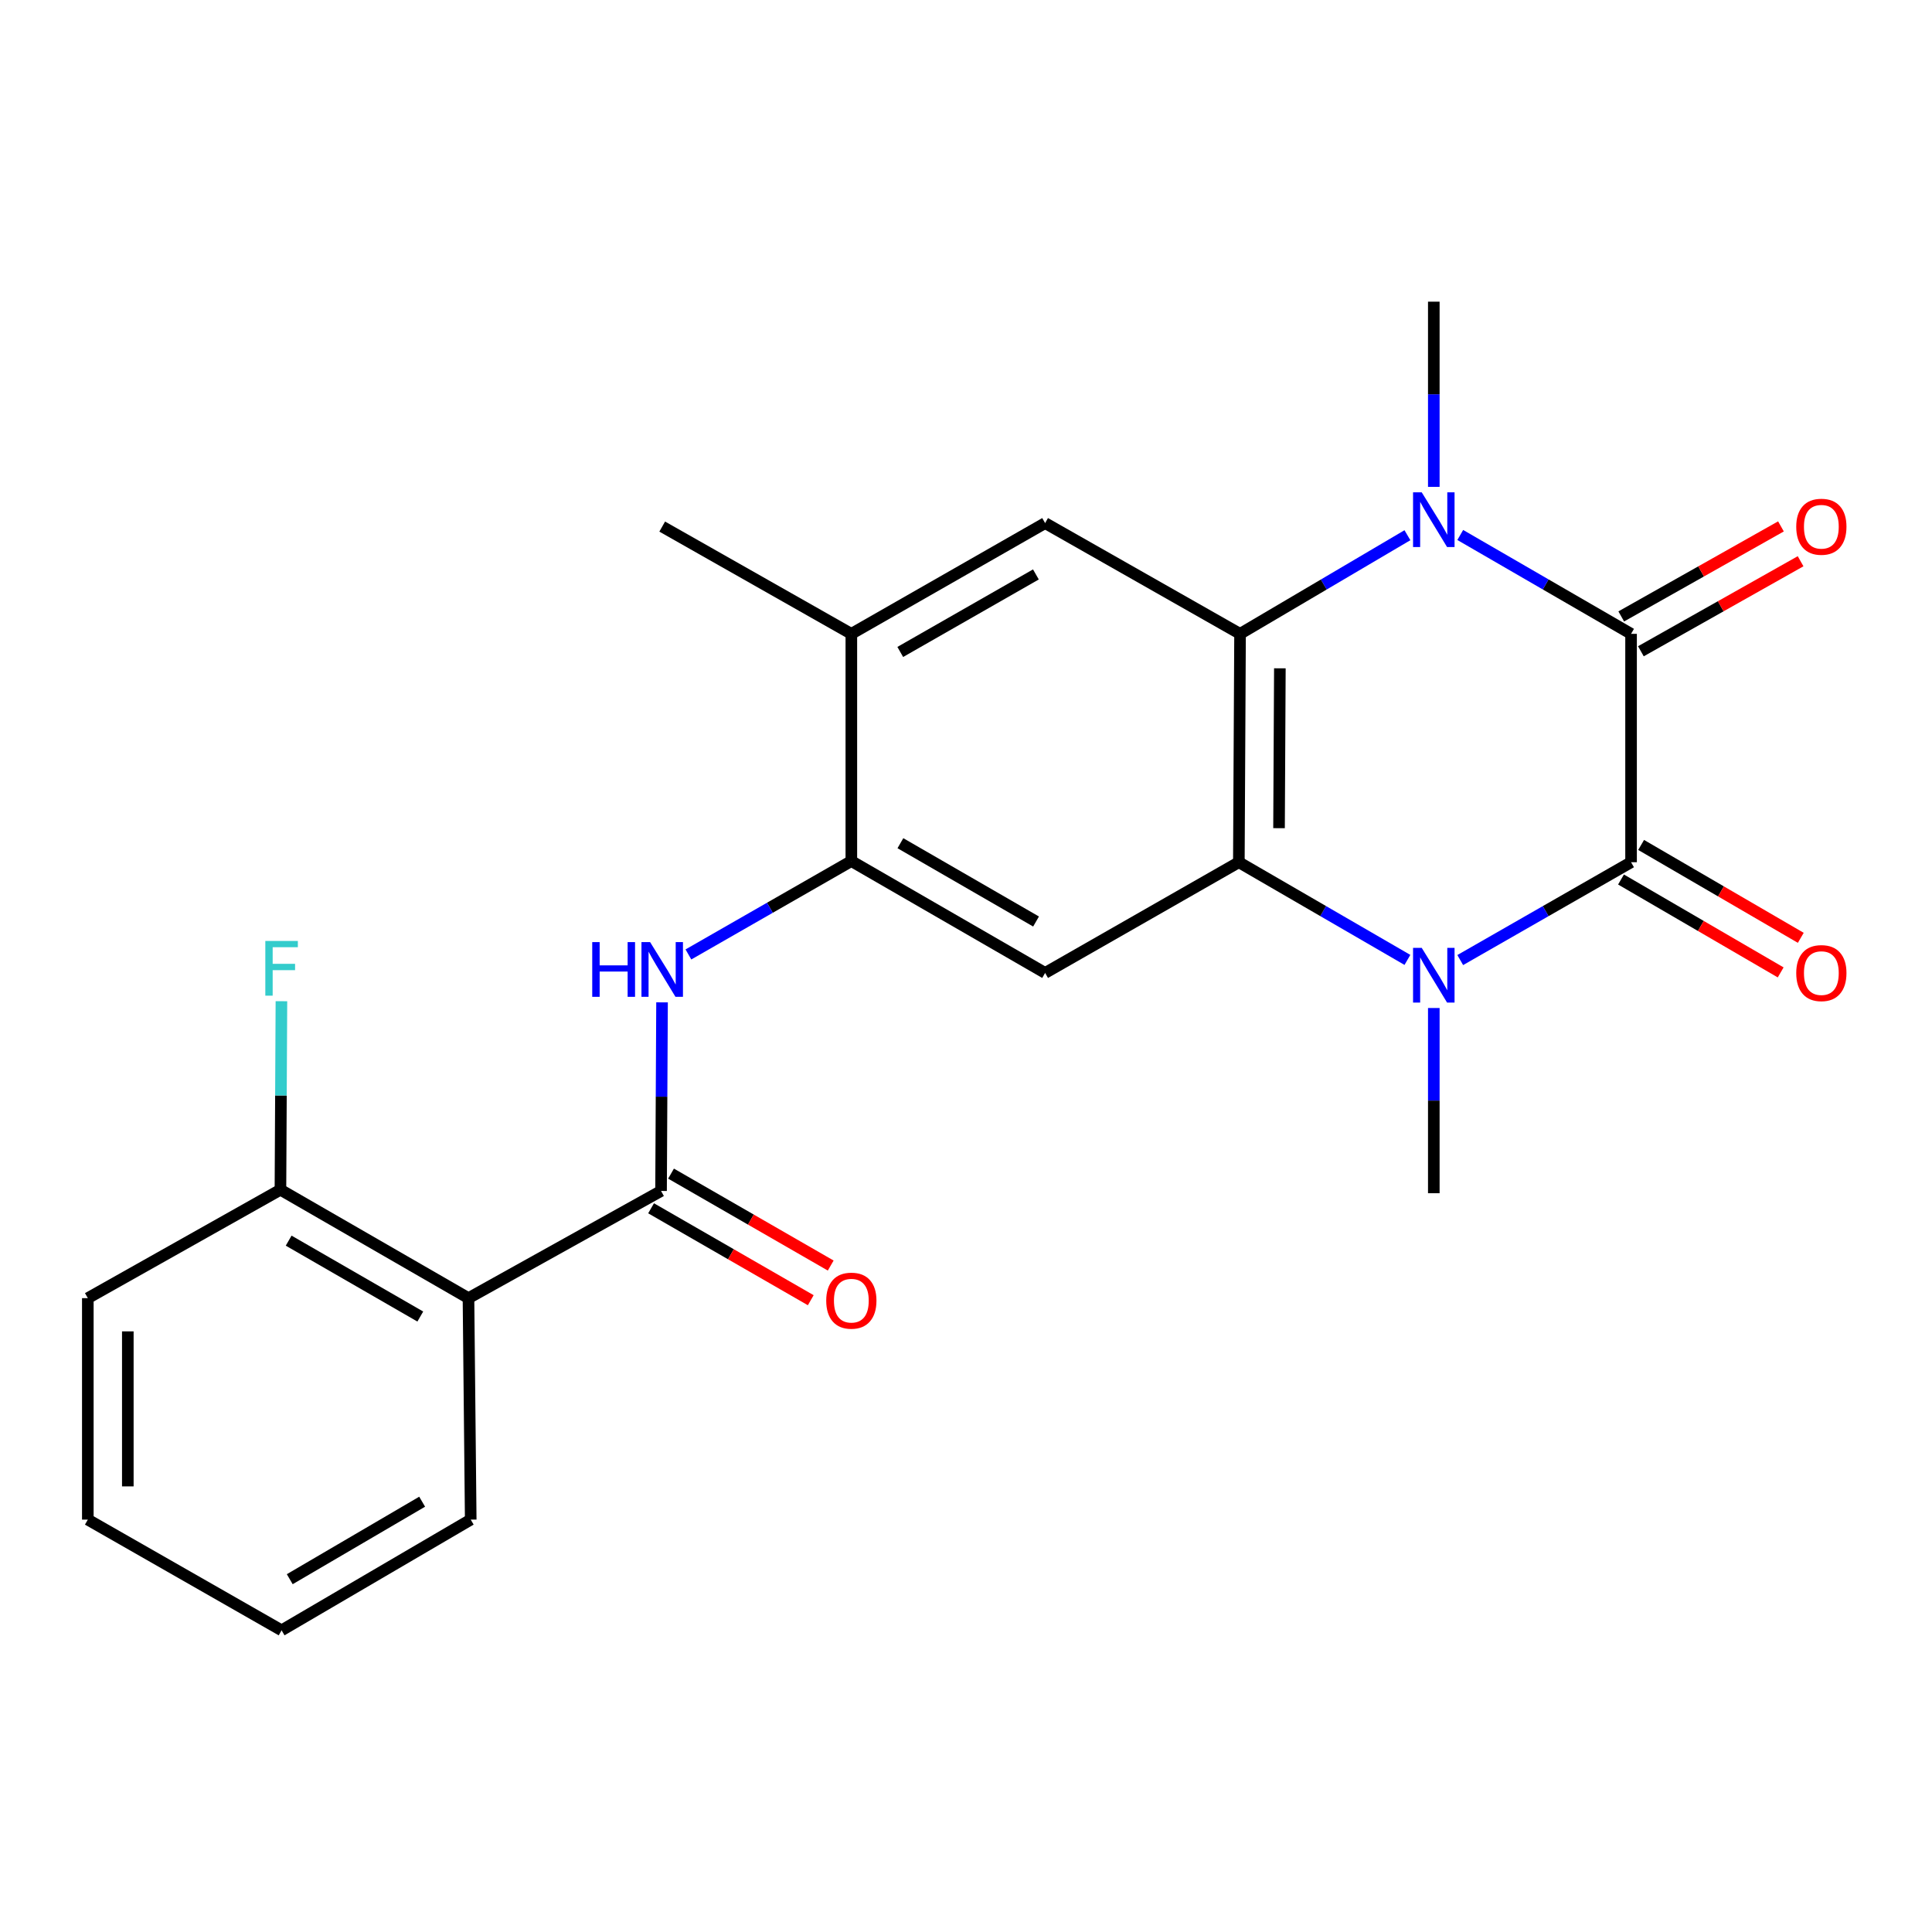 <?xml version='1.0' encoding='iso-8859-1'?>
<svg version='1.1' baseProfile='full'
              xmlns='http://www.w3.org/2000/svg'
                      xmlns:rdkit='http://www.rdkit.org/xml'
                      xmlns:xlink='http://www.w3.org/1999/xlink'
                  xml:space='preserve'
width='1000px' height='1000px' viewBox='0 0 1000 1000'>
<!-- END OF HEADER -->
<rect style='opacity:1.0;fill:#FFFFFF;stroke:none' width='1000' height='1000' x='0' y='0'> </rect>
<path class='bond-0' d='M 844.237,446.285 L 844.237,328.079' style='fill:none;fill-rule:evenodd;stroke:#000000;stroke-width:6px;stroke-linecap:butt;stroke-linejoin:miter;stroke-opacity:1' />
<path class='bond-1' d='M 844.237,446.285 L 800.026,471.606' style='fill:none;fill-rule:evenodd;stroke:#000000;stroke-width:6px;stroke-linecap:butt;stroke-linejoin:miter;stroke-opacity:1' />
<path class='bond-1' d='M 800.026,471.606 L 755.815,496.926' style='fill:none;fill-rule:evenodd;stroke:#0000FF;stroke-width:6px;stroke-linecap:butt;stroke-linejoin:miter;stroke-opacity:1' />
<path class='bond-12' d='M 839.031,455.233 L 880.353,479.274' style='fill:none;fill-rule:evenodd;stroke:#000000;stroke-width:6px;stroke-linecap:butt;stroke-linejoin:miter;stroke-opacity:1' />
<path class='bond-12' d='M 880.353,479.274 L 921.675,503.315' style='fill:none;fill-rule:evenodd;stroke:#FF0000;stroke-width:6px;stroke-linecap:butt;stroke-linejoin:miter;stroke-opacity:1' />
<path class='bond-12' d='M 849.443,437.338 L 890.765,461.379' style='fill:none;fill-rule:evenodd;stroke:#000000;stroke-width:6px;stroke-linecap:butt;stroke-linejoin:miter;stroke-opacity:1' />
<path class='bond-12' d='M 890.765,461.379 L 932.086,485.42' style='fill:none;fill-rule:evenodd;stroke:#FF0000;stroke-width:6px;stroke-linecap:butt;stroke-linejoin:miter;stroke-opacity:1' />
<path class='bond-2' d='M 844.237,328.079 L 800.03,302.492' style='fill:none;fill-rule:evenodd;stroke:#000000;stroke-width:6px;stroke-linecap:butt;stroke-linejoin:miter;stroke-opacity:1' />
<path class='bond-2' d='M 800.03,302.492 L 755.823,276.905' style='fill:none;fill-rule:evenodd;stroke:#0000FF;stroke-width:6px;stroke-linecap:butt;stroke-linejoin:miter;stroke-opacity:1' />
<path class='bond-13' d='M 849.321,337.097 L 890.653,313.797' style='fill:none;fill-rule:evenodd;stroke:#000000;stroke-width:6px;stroke-linecap:butt;stroke-linejoin:miter;stroke-opacity:1' />
<path class='bond-13' d='M 890.653,313.797 L 931.986,290.498' style='fill:none;fill-rule:evenodd;stroke:#FF0000;stroke-width:6px;stroke-linecap:butt;stroke-linejoin:miter;stroke-opacity:1' />
<path class='bond-13' d='M 839.154,319.061 L 880.487,295.762' style='fill:none;fill-rule:evenodd;stroke:#000000;stroke-width:6px;stroke-linecap:butt;stroke-linejoin:miter;stroke-opacity:1' />
<path class='bond-13' d='M 880.487,295.762 L 921.819,272.462' style='fill:none;fill-rule:evenodd;stroke:#FF0000;stroke-width:6px;stroke-linecap:butt;stroke-linejoin:miter;stroke-opacity:1' />
<path class='bond-3' d='M 728.478,496.848 L 684.852,471.567' style='fill:none;fill-rule:evenodd;stroke:#0000FF;stroke-width:6px;stroke-linecap:butt;stroke-linejoin:miter;stroke-opacity:1' />
<path class='bond-3' d='M 684.852,471.567 L 641.226,446.285' style='fill:none;fill-rule:evenodd;stroke:#000000;stroke-width:6px;stroke-linecap:butt;stroke-linejoin:miter;stroke-opacity:1' />
<path class='bond-16' d='M 742.134,521.743 L 742.134,569.676' style='fill:none;fill-rule:evenodd;stroke:#0000FF;stroke-width:6px;stroke-linecap:butt;stroke-linejoin:miter;stroke-opacity:1' />
<path class='bond-16' d='M 742.134,569.676 L 742.134,617.608' style='fill:none;fill-rule:evenodd;stroke:#000000;stroke-width:6px;stroke-linecap:butt;stroke-linejoin:miter;stroke-opacity:1' />
<path class='bond-17' d='M 742.134,252.001 L 742.134,204.073' style='fill:none;fill-rule:evenodd;stroke:#0000FF;stroke-width:6px;stroke-linecap:butt;stroke-linejoin:miter;stroke-opacity:1' />
<path class='bond-17' d='M 742.134,204.073 L 742.134,156.146' style='fill:none;fill-rule:evenodd;stroke:#000000;stroke-width:6px;stroke-linecap:butt;stroke-linejoin:miter;stroke-opacity:1' />
<path class='bond-24' d='M 728.483,277.025 L 685.165,302.552' style='fill:none;fill-rule:evenodd;stroke:#0000FF;stroke-width:6px;stroke-linecap:butt;stroke-linejoin:miter;stroke-opacity:1' />
<path class='bond-24' d='M 685.165,302.552 L 641.847,328.079' style='fill:none;fill-rule:evenodd;stroke:#000000;stroke-width:6px;stroke-linecap:butt;stroke-linejoin:miter;stroke-opacity:1' />
<path class='bond-4' d='M 641.226,446.285 L 641.847,328.079' style='fill:none;fill-rule:evenodd;stroke:#000000;stroke-width:6px;stroke-linecap:butt;stroke-linejoin:miter;stroke-opacity:1' />
<path class='bond-4' d='M 662.023,428.663 L 662.457,345.919' style='fill:none;fill-rule:evenodd;stroke:#000000;stroke-width:6px;stroke-linecap:butt;stroke-linejoin:miter;stroke-opacity:1' />
<path class='bond-6' d='M 641.226,446.285 L 540.951,503.589' style='fill:none;fill-rule:evenodd;stroke:#000000;stroke-width:6px;stroke-linecap:butt;stroke-linejoin:miter;stroke-opacity:1' />
<path class='bond-10' d='M 641.847,328.079 L 540.951,270.753' style='fill:none;fill-rule:evenodd;stroke:#000000;stroke-width:6px;stroke-linecap:butt;stroke-linejoin:miter;stroke-opacity:1' />
<path class='bond-5' d='M 342.161,616.435 L 342.416,567.628' style='fill:none;fill-rule:evenodd;stroke:#000000;stroke-width:6px;stroke-linecap:butt;stroke-linejoin:miter;stroke-opacity:1' />
<path class='bond-5' d='M 342.416,567.628 L 342.671,518.82' style='fill:none;fill-rule:evenodd;stroke:#0000FF;stroke-width:6px;stroke-linecap:butt;stroke-linejoin:miter;stroke-opacity:1' />
<path class='bond-7' d='M 342.161,616.435 L 242.485,671.921' style='fill:none;fill-rule:evenodd;stroke:#000000;stroke-width:6px;stroke-linecap:butt;stroke-linejoin:miter;stroke-opacity:1' />
<path class='bond-15' d='M 336.996,625.406 L 378.322,649.199' style='fill:none;fill-rule:evenodd;stroke:#000000;stroke-width:6px;stroke-linecap:butt;stroke-linejoin:miter;stroke-opacity:1' />
<path class='bond-15' d='M 378.322,649.199 L 419.647,672.991' style='fill:none;fill-rule:evenodd;stroke:#FF0000;stroke-width:6px;stroke-linecap:butt;stroke-linejoin:miter;stroke-opacity:1' />
<path class='bond-15' d='M 347.326,607.464 L 388.652,631.256' style='fill:none;fill-rule:evenodd;stroke:#000000;stroke-width:6px;stroke-linecap:butt;stroke-linejoin:miter;stroke-opacity:1' />
<path class='bond-15' d='M 388.652,631.256 L 429.977,655.049' style='fill:none;fill-rule:evenodd;stroke:#FF0000;stroke-width:6px;stroke-linecap:butt;stroke-linejoin:miter;stroke-opacity:1' />
<path class='bond-8' d='M 540.951,503.589 L 440.653,445.687' style='fill:none;fill-rule:evenodd;stroke:#000000;stroke-width:6px;stroke-linecap:butt;stroke-linejoin:miter;stroke-opacity:1' />
<path class='bond-8' d='M 536.258,476.973 L 466.049,436.442' style='fill:none;fill-rule:evenodd;stroke:#000000;stroke-width:6px;stroke-linecap:butt;stroke-linejoin:miter;stroke-opacity:1' />
<path class='bond-14' d='M 242.485,671.921 L 145.154,615.803' style='fill:none;fill-rule:evenodd;stroke:#000000;stroke-width:6px;stroke-linecap:butt;stroke-linejoin:miter;stroke-opacity:1' />
<path class='bond-14' d='M 217.544,681.439 L 149.412,642.156' style='fill:none;fill-rule:evenodd;stroke:#000000;stroke-width:6px;stroke-linecap:butt;stroke-linejoin:miter;stroke-opacity:1' />
<path class='bond-19' d='M 242.485,671.921 L 243.646,786.551' style='fill:none;fill-rule:evenodd;stroke:#000000;stroke-width:6px;stroke-linecap:butt;stroke-linejoin:miter;stroke-opacity:1' />
<path class='bond-9' d='M 440.653,445.687 L 398.487,469.855' style='fill:none;fill-rule:evenodd;stroke:#000000;stroke-width:6px;stroke-linecap:butt;stroke-linejoin:miter;stroke-opacity:1' />
<path class='bond-9' d='M 398.487,469.855 L 356.32,494.022' style='fill:none;fill-rule:evenodd;stroke:#0000FF;stroke-width:6px;stroke-linecap:butt;stroke-linejoin:miter;stroke-opacity:1' />
<path class='bond-11' d='M 440.653,445.687 L 440.653,328.079' style='fill:none;fill-rule:evenodd;stroke:#000000;stroke-width:6px;stroke-linecap:butt;stroke-linejoin:miter;stroke-opacity:1' />
<path class='bond-25' d='M 540.951,270.753 L 440.653,328.079' style='fill:none;fill-rule:evenodd;stroke:#000000;stroke-width:6px;stroke-linecap:butt;stroke-linejoin:miter;stroke-opacity:1' />
<path class='bond-25' d='M 536.18,297.326 L 465.972,337.455' style='fill:none;fill-rule:evenodd;stroke:#000000;stroke-width:6px;stroke-linecap:butt;stroke-linejoin:miter;stroke-opacity:1' />
<path class='bond-20' d='M 440.653,328.079 L 342.759,272.559' style='fill:none;fill-rule:evenodd;stroke:#000000;stroke-width:6px;stroke-linecap:butt;stroke-linejoin:miter;stroke-opacity:1' />
<path class='bond-18' d='M 145.154,615.803 L 145.409,567.012' style='fill:none;fill-rule:evenodd;stroke:#000000;stroke-width:6px;stroke-linecap:butt;stroke-linejoin:miter;stroke-opacity:1' />
<path class='bond-18' d='M 145.409,567.012 L 145.664,518.221' style='fill:none;fill-rule:evenodd;stroke:#33CCCC;stroke-width:6px;stroke-linecap:butt;stroke-linejoin:miter;stroke-opacity:1' />
<path class='bond-21' d='M 145.154,615.803 L 45.455,671.921' style='fill:none;fill-rule:evenodd;stroke:#000000;stroke-width:6px;stroke-linecap:butt;stroke-linejoin:miter;stroke-opacity:1' />
<path class='bond-22' d='M 243.646,786.551 L 145.752,843.854' style='fill:none;fill-rule:evenodd;stroke:#000000;stroke-width:6px;stroke-linecap:butt;stroke-linejoin:miter;stroke-opacity:1' />
<path class='bond-22' d='M 218.503,777.278 L 149.977,817.391' style='fill:none;fill-rule:evenodd;stroke:#000000;stroke-width:6px;stroke-linecap:butt;stroke-linejoin:miter;stroke-opacity:1' />
<path class='bond-26' d='M 45.455,671.921 L 45.455,786.551' style='fill:none;fill-rule:evenodd;stroke:#000000;stroke-width:6px;stroke-linecap:butt;stroke-linejoin:miter;stroke-opacity:1' />
<path class='bond-26' d='M 66.158,689.116 L 66.158,769.356' style='fill:none;fill-rule:evenodd;stroke:#000000;stroke-width:6px;stroke-linecap:butt;stroke-linejoin:miter;stroke-opacity:1' />
<path class='bond-23' d='M 145.752,843.854 L 45.455,786.551' style='fill:none;fill-rule:evenodd;stroke:#000000;stroke-width:6px;stroke-linecap:butt;stroke-linejoin:miter;stroke-opacity:1' />
<path  class='atom-2' d='M 735.874 490.602
L 745.154 505.602
Q 746.074 507.082, 747.554 509.762
Q 749.034 512.442, 749.114 512.602
L 749.114 490.602
L 752.874 490.602
L 752.874 518.922
L 748.994 518.922
L 739.034 502.522
Q 737.874 500.602, 736.634 498.402
Q 735.434 496.202, 735.074 495.522
L 735.074 518.922
L 731.394 518.922
L 731.394 490.602
L 735.874 490.602
' fill='#0000FF'/>
<path  class='atom-3' d='M 735.874 254.821
L 745.154 269.821
Q 746.074 271.301, 747.554 273.981
Q 749.034 276.661, 749.114 276.821
L 749.114 254.821
L 752.874 254.821
L 752.874 283.141
L 748.994 283.141
L 739.034 266.741
Q 737.874 264.821, 736.634 262.621
Q 735.434 260.421, 735.074 259.741
L 735.074 283.141
L 731.394 283.141
L 731.394 254.821
L 735.874 254.821
' fill='#0000FF'/>
<path  class='atom-10' d='M 306.539 487.634
L 310.379 487.634
L 310.379 499.674
L 324.859 499.674
L 324.859 487.634
L 328.699 487.634
L 328.699 515.954
L 324.859 515.954
L 324.859 502.874
L 310.379 502.874
L 310.379 515.954
L 306.539 515.954
L 306.539 487.634
' fill='#0000FF'/>
<path  class='atom-10' d='M 336.499 487.634
L 345.779 502.634
Q 346.699 504.114, 348.179 506.794
Q 349.659 509.474, 349.739 509.634
L 349.739 487.634
L 353.499 487.634
L 353.499 515.954
L 349.619 515.954
L 339.659 499.554
Q 338.499 497.634, 337.259 495.434
Q 336.059 493.234, 335.699 492.554
L 335.699 515.954
L 332.019 515.954
L 332.019 487.634
L 336.499 487.634
' fill='#0000FF'/>
<path  class='atom-13' d='M 929.729 503.669
Q 929.729 496.869, 933.089 493.069
Q 936.449 489.269, 942.729 489.269
Q 949.009 489.269, 952.369 493.069
Q 955.729 496.869, 955.729 503.669
Q 955.729 510.549, 952.329 514.469
Q 948.929 518.349, 942.729 518.349
Q 936.489 518.349, 933.089 514.469
Q 929.729 510.589, 929.729 503.669
M 942.729 515.149
Q 947.049 515.149, 949.369 512.269
Q 951.729 509.349, 951.729 503.669
Q 951.729 498.109, 949.369 495.309
Q 947.049 492.469, 942.729 492.469
Q 938.409 492.469, 936.049 495.269
Q 933.729 498.069, 933.729 503.669
Q 933.729 509.389, 936.049 512.269
Q 938.409 515.149, 942.729 515.149
' fill='#FF0000'/>
<path  class='atom-14' d='M 929.729 272.639
Q 929.729 265.839, 933.089 262.039
Q 936.449 258.239, 942.729 258.239
Q 949.009 258.239, 952.369 262.039
Q 955.729 265.839, 955.729 272.639
Q 955.729 279.519, 952.329 283.439
Q 948.929 287.319, 942.729 287.319
Q 936.489 287.319, 933.089 283.439
Q 929.729 279.559, 929.729 272.639
M 942.729 284.119
Q 947.049 284.119, 949.369 281.239
Q 951.729 278.319, 951.729 272.639
Q 951.729 267.079, 949.369 264.279
Q 947.049 261.439, 942.729 261.439
Q 938.409 261.439, 936.049 264.239
Q 933.729 267.039, 933.729 272.639
Q 933.729 278.359, 936.049 281.239
Q 938.409 284.119, 942.729 284.119
' fill='#FF0000'/>
<path  class='atom-16' d='M 427.653 673.22
Q 427.653 666.42, 431.013 662.62
Q 434.373 658.82, 440.653 658.82
Q 446.933 658.82, 450.293 662.62
Q 453.653 666.42, 453.653 673.22
Q 453.653 680.1, 450.253 684.02
Q 446.853 687.9, 440.653 687.9
Q 434.413 687.9, 431.013 684.02
Q 427.653 680.14, 427.653 673.22
M 440.653 684.7
Q 444.973 684.7, 447.293 681.82
Q 449.653 678.9, 449.653 673.22
Q 449.653 667.66, 447.293 664.86
Q 444.973 662.02, 440.653 662.02
Q 436.333 662.02, 433.973 664.82
Q 431.653 667.62, 431.653 673.22
Q 431.653 678.94, 433.973 681.82
Q 436.333 684.7, 440.653 684.7
' fill='#FF0000'/>
<path  class='atom-19' d='M 137.332 487.036
L 154.172 487.036
L 154.172 490.276
L 141.132 490.276
L 141.132 498.876
L 152.732 498.876
L 152.732 502.156
L 141.132 502.156
L 141.132 515.356
L 137.332 515.356
L 137.332 487.036
' fill='#33CCCC'/>
</svg>
